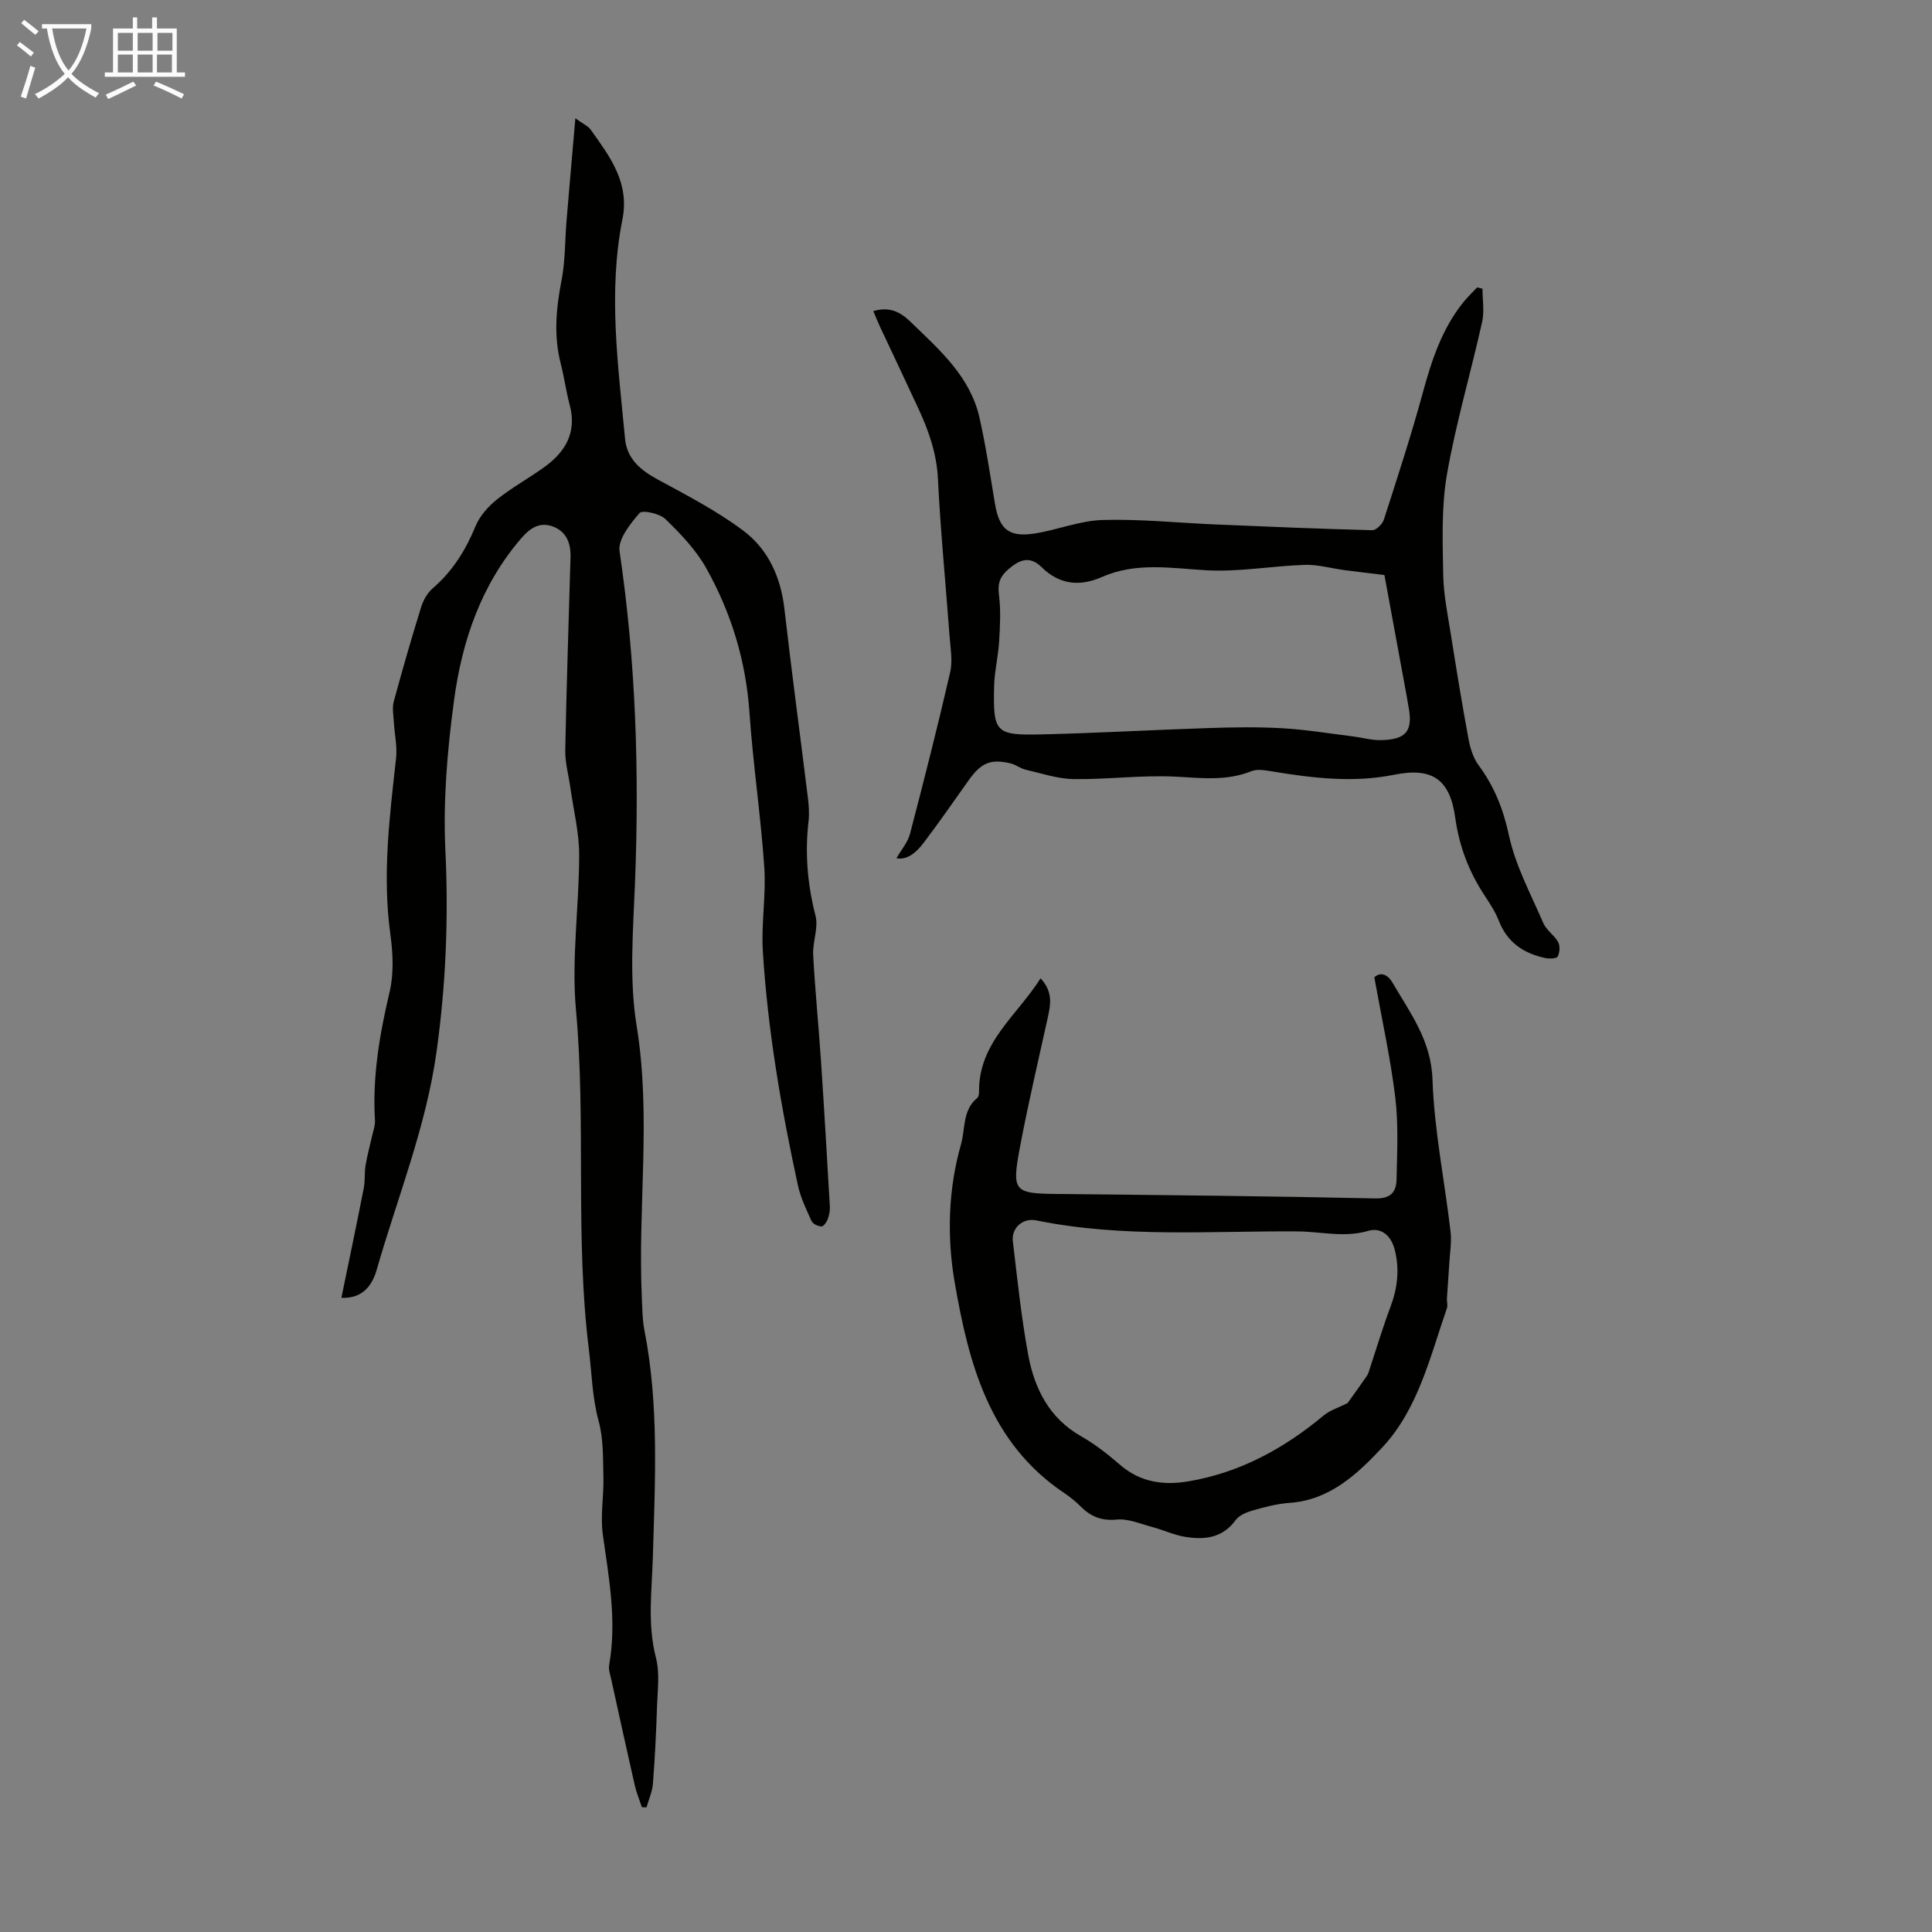 <svg enable-background="new 0 0 400 400" viewBox="0 0 400 400" xmlns="http://www.w3.org/2000/svg"><rect x="0" y="0" width="400" height="400" fill="#808080" stroke="none"/><path d="m6.4 11.7c-1-.8-1.9-1.6-2.9-2.3l.6-.7c.9.7 1.9 1.4 2.9 2.2zm-2.1 8.3c.7-2.1 1.4-4.2 2-6.4.2.1.6.3 1 .4-.7 2.3-1.3 4.4-1.9 6.4zm3-12.8c-1.1-.9-2.1-1.7-2.9-2.4l.6-.7c1 .8 2 1.5 3 2.4zm1.4-1.3v-.9h10.2v.9c-.9 4.2-2.3 7.3-4.1 9.4 1.3 1.4 3.2 2.7 5.7 4-.2.2-.4.5-.7.9-2.5-1.4-4.4-2.7-5.7-4.2-1.4 1.5-3.5 3-6.1 4.4 0 0 0 0-.1-.1-.3-.4-.5-.7-.7-.8 2.7-1.3 4.7-2.8 6.2-4.2-1.8-2.2-3-5.3-3.7-9.4zm9.2 0h-7.1c.6 3.8 1.7 6.7 3.4 8.7 1.7-2 2.9-4.8 3.7-8.7z" fill="#fafbfa"/><path d="m31.6 3.6h.9v2.3h4.1v9.1h1.7v.9h-16.6v-.9h1.7v-9.1h4.1v-2.3h.9v2.3h3.1v-2.3zm-4 13.3.6.8c-1.9.9-3.8 1.9-5.8 2.8-.2-.3-.3-.6-.5-.9 2-.9 3.9-1.8 5.7-2.7zm-3.2-10.1v3.7h3.1v-3.7zm0 4.5v3.7h3.1v-3.7zm4.1-4.5v3.7h3.1v-3.7zm0 4.5v3.7h3.1v-3.7zm9.1 9.1c-2.1-1.1-4.1-2-5.8-2.7l.5-.8c2.2.9 4.1 1.8 5.8 2.6zm-1.9-13.6h-3.1v3.7h3.1zm-3.2 4.5v3.7h3.1v-3.7z" fill="#fafbfa"/><g fill="#010100"><path d="m70.68 268.7c1.62-7.87 3.18-15.29 4.64-22.74.3-1.51.11-3.12.36-4.65.32-1.98.87-3.92 1.3-5.88.25-1.17.72-2.36.65-3.52-.54-9.03.96-17.76 3.03-26.52.9-3.8.7-8.03.16-11.95-1.68-12.24-.17-24.31 1.18-36.42.28-2.47-.32-5.04-.46-7.56-.08-1.4-.37-2.89-.02-4.19 1.78-6.58 3.67-13.13 5.69-19.64.44-1.41 1.31-2.91 2.42-3.86 4.08-3.53 6.78-7.86 8.82-12.82.87-2.12 2.63-4.1 4.46-5.56 3.13-2.5 6.71-4.44 9.96-6.81 4.29-3.14 6.57-7.18 5.08-12.74-.75-2.8-1.12-5.71-1.85-8.52-1.49-5.79-.97-11.47.16-17.27.79-4.09.7-8.35 1.05-12.53.56-6.72 1.16-13.43 1.81-21.03 1.68 1.22 2.66 1.62 3.17 2.35 3.95 5.55 8.1 10.93 6.58 18.57-3.01 15.15-.88 30.31.54 45.44.39 4.17 3.24 6.52 6.81 8.45 6.05 3.28 12.24 6.49 17.71 10.6 5.12 3.85 7.73 9.6 8.48 16.19 1.48 13 3.24 25.97 4.84 38.95.2 1.65.34 3.36.15 5-.78 6.64-.21 13.09 1.45 19.59.63 2.48-.63 5.38-.49 8.07.39 7.34 1.13 14.67 1.62 22.01.67 10.01 1.25 20.03 1.83 30.05.05.87-.12 1.81-.43 2.63-.23.62-.86 1.55-1.29 1.53-.72-.02-1.79-.51-2.06-1.1-1.1-2.42-2.29-4.87-2.84-7.44-3.46-15.96-6.23-32.05-7.25-48.37-.36-5.78.69-11.65.3-17.43-.73-10.69-2.33-21.33-3.07-32.03-.73-10.72-3.78-20.69-8.96-29.93-2.12-3.79-5.29-7.09-8.44-10.15-1.19-1.16-4.77-1.93-5.37-1.24-1.93 2.23-4.49 5.45-4.13 7.88 3.39 22.88 4.11 45.81 3.19 68.88-.39 9.8-1.21 19.85.35 29.42 3.06 18.74.22 37.41 1.07 56.07.11 2.34.1 4.71.55 6.99 3.04 15.52 2.18 31.18 1.74 46.82-.2 7.01-1.17 13.95.64 20.96.82 3.15.33 6.68.22 10.03-.17 5.35-.44 10.7-.85 16.03-.13 1.65-.87 3.26-1.33 4.89-.32-.01-.64-.03-.96-.04-.5-1.53-1.13-3.03-1.48-4.59-1.66-7.28-3.26-14.58-4.86-21.88-.21-.97-.59-2.01-.43-2.94 1.61-9.12-.04-18.02-1.31-27-.55-3.91.22-7.99.12-11.98-.1-3.87.02-7.89-.99-11.56-1.34-4.92-1.41-9.87-2.02-14.82-2.9-23.36-.54-46.89-2.67-70.3-.97-10.61.67-21.43.66-32.15 0-4.6-1.17-9.2-1.81-13.8-.37-2.62-1.12-5.23-1.07-7.84.25-13.31.72-26.61 1.09-39.92.08-2.77-.76-5.22-3.49-6.31-2.75-1.1-4.78.14-6.68 2.34-8.36 9.69-12.3 21.32-13.95 33.61-1.38 10.24-2.28 20.7-1.79 30.99.67 14.04.11 27.85-1.83 41.75-2.18 15.64-8.1 30.17-12.4 45.17-.88 2.99-2.71 5.96-7.3 5.77z"/><path d="m306.93 59.77c0 2.3.42 4.7-.07 6.89-2.35 10.55-5.44 20.96-7.29 31.59-1.17 6.75-.88 13.8-.77 20.71.07 4.19.95 8.37 1.61 12.53 1.13 7.16 2.3 14.33 3.62 21.46.35 1.9.97 3.95 2.09 5.47 3.24 4.38 5.11 9.05 6.28 14.49 1.35 6.3 4.54 12.22 7.13 18.21.64 1.48 2.28 2.5 3.07 3.94.43.78.32 2.16-.1 2.98-.22.43-1.69.49-2.51.32-4.5-.94-7.92-3.21-9.67-7.72-.72-1.85-1.86-3.57-2.96-5.25-3.24-4.92-5.25-10.18-6.07-16.1-1.1-7.93-4.73-10.48-12.63-8.89-8.55 1.72-16.89.69-25.29-.69-1.4-.23-3.05-.54-4.27-.05-5.08 2.05-10.17 1.44-15.46 1.15-7.09-.39-14.24.59-21.36.49-3.33-.05-6.65-1.19-9.95-1.95-1.07-.25-2.01-1.03-3.07-1.29-4.14-1-6.13-.14-8.71 3.49-3.11 4.37-6.16 8.8-9.41 13.06-1.45 1.9-3.33 3.51-5.54 3.08.98-1.72 2.33-3.26 2.8-5.03 2.91-11.12 5.74-22.26 8.32-33.47.55-2.4.05-5.07-.13-7.61-.8-10.82-1.87-21.62-2.4-32.45-.26-5.2-1.87-9.83-3.98-14.4-2.62-5.68-5.32-11.33-7.97-16.99-.51-1.08-.95-2.2-1.43-3.33 3.31-.96 5.51.08 7.74 2.25 5.97 5.78 12.32 11.28 14.25 19.85 1.33 5.88 2.2 11.87 3.2 17.81.89 5.24 2.85 6.95 8.16 6.14 4.73-.72 9.37-2.66 14.09-2.8 7.77-.23 15.58.59 23.37.92 10.83.46 21.66.92 32.5 1.19.8.02 2.1-1.26 2.39-2.18 2.8-8.69 5.64-17.38 8.04-26.19 1.84-6.75 3.96-13.28 8.41-18.81.88-1.09 1.9-2.06 2.86-3.08.36.09.73.17 1.11.26zm-20.3 59.28c-3.06-.37-5.67-.67-8.26-1.01-2.75-.36-5.51-1.18-8.24-1.09-6.8.22-13.62 1.5-20.35 1.12-7.34-.42-14.56-1.73-21.63 1.39-4.59 2.02-8.81 1.61-12.51-2.05-2.48-2.45-4.67-1.48-6.95.52-1.67 1.47-2.17 2.93-1.87 5.21.41 3.18.23 6.45.04 9.67-.19 3.12-.97 6.21-1.04 9.32-.23 9.72.33 10.14 10.17 9.91 11.38-.27 22.75-.93 34.13-1.3 5.14-.17 10.3-.26 15.43.04 4.88.28 9.73 1.09 14.59 1.69 1.88.23 3.75.79 5.62.77 5.43-.07 6.85-1.9 5.83-7.09-.13-.66-.22-1.32-.34-1.98-1.58-8.56-3.15-17.1-4.62-25.12z"/><path d="m215.44 202.55c2.58 2.78 2.09 5.39 1.51 8.05-1.99 9.05-4.13 18.08-5.83 27.18-1.67 8.96-1.12 9.33 7.85 9.42 21.92.23 43.84.44 65.75.92 3.3.07 4.36-1.39 4.42-3.93.12-5.68.41-11.43-.27-17.04-1-8.16-2.79-16.23-4.33-24.8 1.15-1.1 2.65-.81 3.77 1.11 3.66 6.27 7.99 11.94 8.27 20.01.36 10.53 2.51 20.99 3.74 31.5.25 2.16-.13 4.4-.26 6.6-.14 2.43-.34 4.85-.49 7.27-.04.66.21 1.39.01 1.98-3.51 10.12-5.98 20.97-13.46 28.93-5.04 5.37-10.78 10.83-19.11 11.4-2.54.18-5.08.84-7.54 1.54-1.32.37-2.89 1-3.64 2.03-2.74 3.76-6.5 4.12-10.5 3.46-2.29-.38-4.45-1.41-6.71-2.01-2.46-.65-5.02-1.79-7.43-1.56-3.15.3-5.35-.62-7.43-2.69-1.02-1.02-2.16-1.96-3.37-2.77-15.57-10.4-19.85-26.93-22.74-43.7-1.61-9.34-1.35-19.2 1.31-28.51.91-3.18.29-7.11 3.36-9.61.28-.23.38-.81.38-1.23-.14-10.22 7.87-15.83 12.74-23.55zm63.57 87.94c1.07-1.5 2.57-3.58 4.02-5.68.3-.44.42-1.02.6-1.54 1.4-4.22 2.67-8.49 4.23-12.64 1.46-3.88 1.94-7.71.93-11.79-.76-3.07-2.84-4.79-5.54-4-4.93 1.45-9.72.15-14.54.11-18.07-.13-36.22 1.38-54.15-2.28-2.84-.58-5.19 1.62-4.86 4.32.94 7.87 1.74 15.77 3.19 23.55 1.29 6.96 4.33 13.07 10.95 16.83 2.89 1.64 5.57 3.76 8.1 5.94 4.19 3.62 9.02 4.25 14.15 3.38 10.62-1.8 19.74-6.78 27.95-13.62 1.29-1.08 3.05-1.61 4.97-2.58z"/></g></svg>